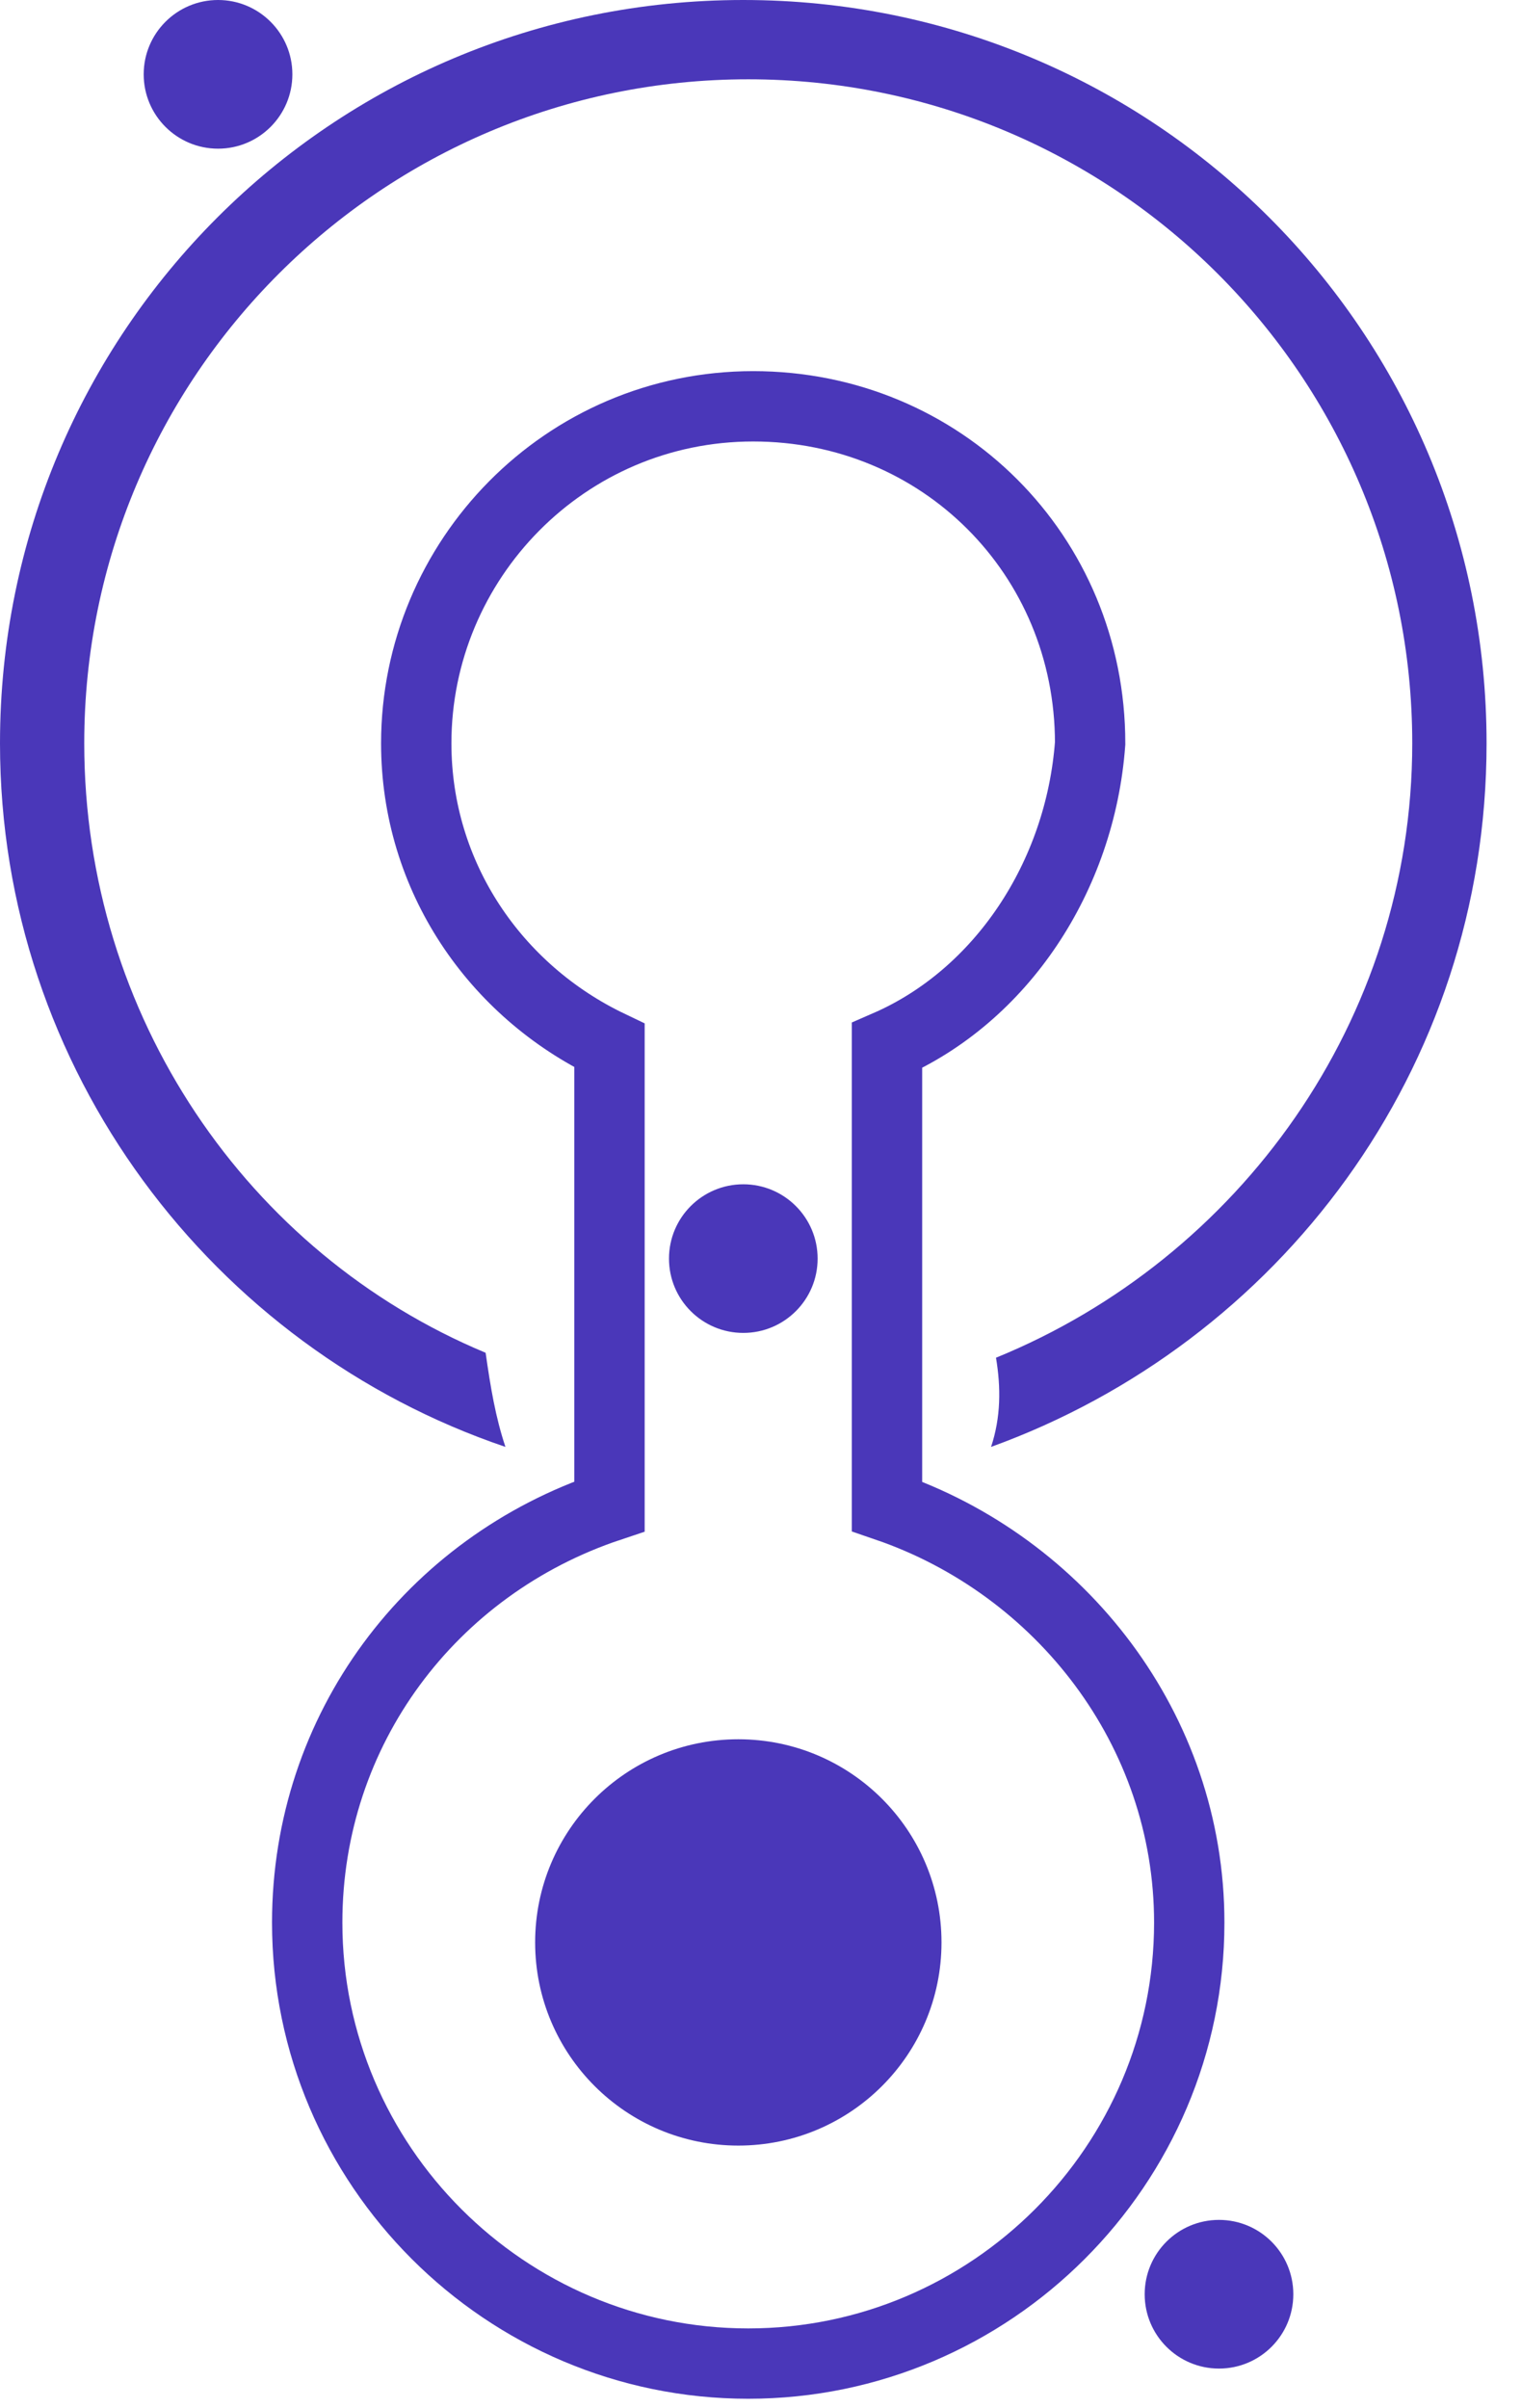 <svg width="36" height="57" viewBox="0 0 36 57" fill="none" xmlns="http://www.w3.org/2000/svg">
<g clip-path="url(#clip0_414_1142)">
<g clip-path="url(#clip1_414_1142)">
<path d="M17.593 0C7.858 0 0 7.858 0 17.593C0 25.333 5.043 31.901 11.963 34.247C11.728 33.543 11.611 32.84 11.494 32.019C5.864 29.673 1.994 24.043 1.994 17.593C1.994 8.914 9.031 1.877 17.71 1.877C26.389 1.877 33.426 8.914 33.426 17.593C33.426 24.16 29.321 29.79 23.574 32.136C23.691 32.84 23.691 33.543 23.457 34.247C30.259 31.784 35.185 25.333 35.185 17.593C35.185 7.858 27.327 0 17.593 0Z" fill="#4A37B9"/>
<path d="M20.994 24.747V35.654C25.099 37.062 28.148 40.932 28.148 45.506C28.148 51.253 23.457 55.944 17.71 55.944C11.963 55.944 7.271 51.253 7.271 45.506C7.271 40.932 10.204 37.062 14.426 35.654V24.747C11.728 23.457 9.852 20.759 9.852 17.593C9.852 13.253 13.37 9.617 17.827 9.617C22.284 9.617 25.802 13.136 25.802 17.593C25.568 20.759 23.691 23.574 20.994 24.747Z" stroke="#4A37B9" stroke-width="1.665" stroke-miterlimit="10"/>
<path d="M17.475 50.784C20.131 50.784 22.284 48.631 22.284 45.975C22.284 43.319 20.131 41.167 17.475 41.167C14.819 41.167 12.666 43.319 12.666 45.975C12.666 48.631 14.819 50.784 17.475 50.784Z" fill="#4A37B9"/>
<path d="M17.593 31.549C18.564 31.549 19.352 30.762 19.352 29.79C19.352 28.819 18.564 28.031 17.593 28.031C16.621 28.031 15.834 28.819 15.834 29.79C15.834 30.762 16.621 31.549 17.593 31.549Z" fill="#4A37B9"/>
<path d="M28.852 56.062C29.824 56.062 30.611 55.274 30.611 54.303C30.611 53.331 29.824 52.543 28.852 52.543C27.88 52.543 27.093 53.331 27.093 54.303C27.093 55.274 27.88 56.062 28.852 56.062Z" fill="#4A37B9"/>
<path d="M5.161 3.519C6.132 3.519 6.92 2.731 6.92 1.759C6.92 0.788 6.132 0 5.161 0C4.189 0 3.401 0.788 3.401 1.759C3.401 2.731 4.189 3.519 5.161 3.519Z" fill="#4A37B9"/>
</g>
</g>
<defs>
<clipPath id="clip0_414_1142">
<rect width="35.185" height="57" fill="white"/>
</clipPath>
<clipPath id="clip1_414_1142">
<rect width="35.185" height="57" fill="white"/>
</clipPath>
</defs>
</svg>
